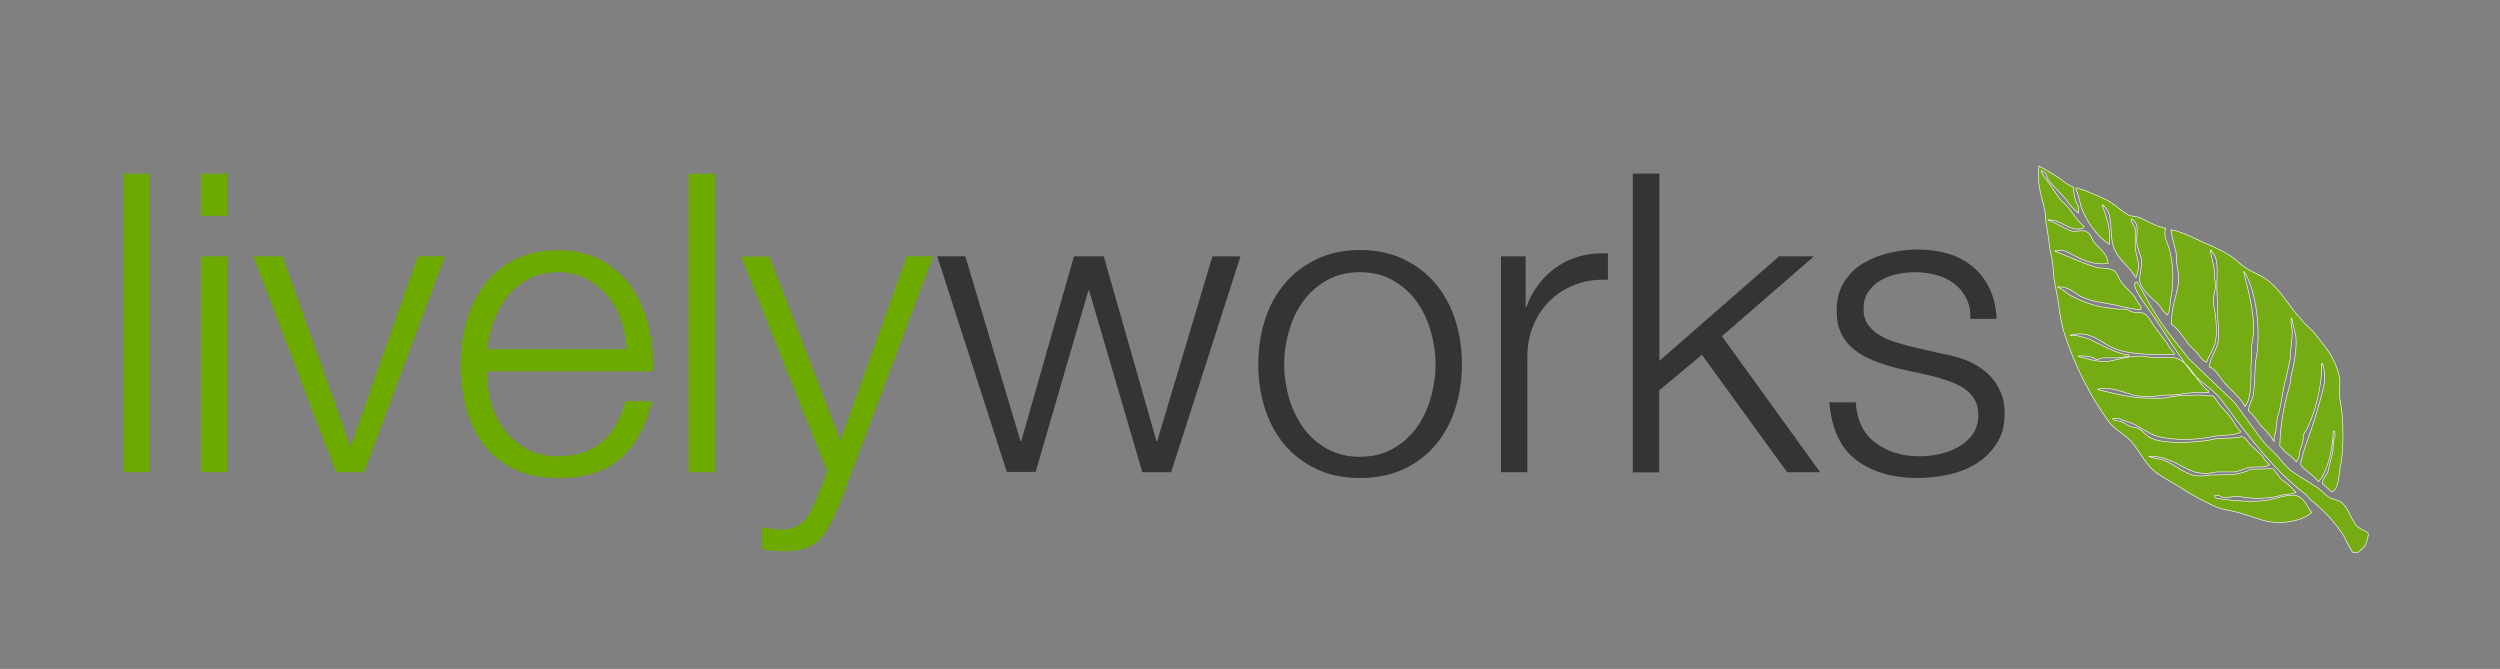 <?xml version="1.0" encoding="utf-8"?>
<!-- Generator: Adobe Illustrator 22.1.0, SVG Export Plug-In . SVG Version: 6.00 Build 0)  -->
<svg version="1.1" id="Layer_1" xmlns="http://www.w3.org/2000/svg" xmlns:xlink="http://www.w3.org/1999/xlink" x="0px" y="0px"
	 viewBox="0 0 1024 274" style="enable-background:new 0 0 1024 274;" xml:space="preserve">
<rect x="0" y="0" width="1024" height="274" fill="#808080" stroke="none"/>
<style type="text/css">
	.st0{fill:#75AC14;stroke:#FFFFFF;stroke-width:0.25;stroke-miterlimit:10;}
	.st1{fill:#6CAA00;}
	.st2{fill:#343434;}
</style>
<g>
	<g>
		<path class="st0" d="M849.1,104.4c-1.2-0.6-4.3-2.6-5.9-1.7h-1.5v0.2c5.6,2.1,10.6,4.6,16.3,6.4c2.5,0.8,6.2,0.3,8.1,1.7
			c1.2,0.9,1.8,3.2,2.7,4.4c1.6,2.3,4,4.1,5.7,6.4c0.7,1.4,1.6,2.7,2.5,3.9c0,0.4,0,0.9-0.2,1.2c-2.8-0.3-5.6-0.8-8.4-1.5
			c-5.5-1.4-10.5-1.5-15.1-3.5c-3.5-1.5-5.3-4.5-10.4-4.4v0.2c1.9,0.6,3.4,2.2,4.9,3.2c3.9,2.1,8,3.7,12.3,4.7l7.2,1h3.7
			c0.8,0.5,1.6,0.9,2.5,1.2c1.8,0.5,3.6-0.1,4.9,0.7c1.6,1,2.4,2.9,3.5,4.4c1.7,2.6,3.9,5.1,5.7,7.6c0.8,1.5,1.8,2.9,3,4.2v0.5
			c-8.6,0-17.5,0.2-23.9-2.2c-6.2-2.3-10.1-8-18.8-5.7c0.7,0.5,1.9,0,3,0.2l4.4,1.2c4.9,2.1,10.9,6.1,16.8,6.7l-0.2,0.5
			c-1.2,0.3-3.3,0.4-4.7,0.7h-5.9l-2.5,0.7c-0.7-0.3-1.3-0.6-2-1c-1.8-0.4-3.6-0.6-5.4-0.5v0.2c3.6,0.8,8.6,2.9,13.8,1.7
			c5-1.1,9.8-2.5,14.6-1.5c4.2,0.9,8.8-0.6,12.1,0.7c6,2.5,7.8,9.9,12.8,13.3v0.5c-4.4-0.1-8.8,0.2-13.1,1l-5.9,0.2
			c-3.5,0.6-7.1,0.7-10.6,0.2c-5.1-1.1-10.3-4-15.8-2.7v0.2c6.7,1.5,12.9,3.5,21.5,3.5h5.4c3.9-0.9,7.9-1.3,11.8-1.2
			c1.4,0,4-0.3,4.9,0.2h3.2c1.2,0.5,2.4,2.9,3.2,3.9c1.3,1.7,3.2,3.2,4.4,4.9c1.4,1.9,2.4,4.5,4.2,5.9c-1,1.6-9,1.4-11.6,2
			c-6.1,1.5-16.9,1.7-22.9-0.2c-3.6-1.2-6.4-3.3-9.4-4.9c-1.7-0.9-4-1.1-5.7-2.2h-3c0.6,0.9,2.6,0.8,3.7,1.2c1.1,0.5,2.3,1.5,3.5,2
			l3.2,0.7c2.1,0.9,3.4,3.3,5.7,4.2c5.9,2.5,19.4,1.7,25.9,0.2c2.3-0.5,9.2-0.1,10.6-1c2,0.2,2.4,1.8,3.5,3l5.2,4.9
			c0.8,1.4,1.8,2.6,3,3.7c-1.9,1.4-6.5,0.5-8.9,1.2c-1.6,0.5-3.4,1.3-5.2,1.7h-7.7c-2.9,0.8-6,0.8-8.9,0c-6.2-2.1-10.3-6.5-18.7-6.4
			c1.3,0.9,4.8,1,6.4,1.7c4.2,1.8,7.6,5,12.3,6.2c2,0.3,4,0.2,5.9-0.2l9.6-0.2c2.1-0.3,4.2-0.8,6.2-1.5c0.2-0.1,0.8-0.7,1-0.7
			l9.4-0.2c1.3,1.3,2.5,3.6,3.9,4.7c2.1,1.3,3.9,3,5.4,4.9h0.2c-1.3,1-3.8,0.7-5.7,1.2c-5.5,1.5-11.2,1.7-16.8,0.7
			c-3.5-0.8-6.3,1.4-8.9-0.5h-2c0.1,0.4,0.3,0.7,0.5,1c4.8,1,16.2,2,22,0.7c2.5-0.5,8-2.5,10.9-1.7c3.7,1,4.2,4.5,6.4,6.9
			c-3.8,3.7-13.3,5.2-20,3.2c-3-0.9-6.3-2-9.4-3c-3.4-1-6.8-1.2-9.9-2.5c-5.1-2.3-10.1-5-14.8-8.1c-3.3-2.1-6.6-3.7-9.6-5.9
			c-3.9-2.9-6.5-8-9.4-11.8c-2.7-3.6-7.4-5.5-10.1-9.1c-7.8-10.9-13.9-23-18-35.7c-2.1-6.2-2.3-13.1-3.9-20c-1-4.2-0.5-7.9-1.5-11.8
			c-1-4-1.2-9-2.2-13.3l-0.5-5.7c-1.4-5.6-3.4-11.5-2.5-18.2c3.3,1.7,6.4,3.6,9.4,5.7c1.5,1.3,3.1,2.3,4.9,3c-0.1,2.8,0.6,5.7,2,8.1
			v2.5c-1.9-1.4-3.6-3.2-4.9-5.2c-2.3-3-5.4-5.5-7.6-8.6c-0.5-0.7-0.5-1.7-1-2.5c-0.5-0.4-1-0.7-1.5-1H836c0.6,1.4,1.5,2.8,2.5,3.9
			c1.7,2.5,3.2,4.8,4.9,7.1c1.1,1.5,2.8,2.7,3.9,4.2c1.9,2.5,4,5.7,6.4,7.6c-0.7,1.3-3.3,1.2-4.9,0.7c-3.4-1-5.4-3.4-9.9-3.5v0.2
			c3.4,0.9,6.1,3.4,9.6,4.4c2,0.6,4.9-0.8,6.4,0.5c1.5,0.6,1.8,2.7,2.7,3.9c2.1,2.8,5.5,4.5,5.9,8.9
			C857.5,108.7,853.3,106.6,849.1,104.4z M854.2,78.1c3,1.2,6,2.5,8.9,3.9c3.1,1.7,5.5,4.2,8.4,5.9c1.3,0.8,3.2,0.6,4.7,1.2
			c3.5,1.4,6.9,3.7,10.9,4.4c-1.2,2.9,0.8,6.1,1.5,8.6c1.7,6.7,1.9,13.7,0.5,20.5c-0.4,1.8-0.1,4.2-1,5.7l-0.2,0.7
			c-1.6-0.5-2.6-3.1-3.7-4.2c-2.4-2.4-5.6-4.7-7.2-7.9c-1.7-3.3,0.9-7.3,0-11.1l-1.5-4.9c-1.2-4.9,1.6-8.5-2.2-11.1l-0.2-0.2
			l-0.2,0.2c0.3,1.8,1.3,2.5,1.7,3.9v8.4c0.4,1.6,0.9,3.6,1.2,5.2c0.3,1.9,0,3.9-0.7,5.7v0.5h-0.5c-2.4-4.6-7.1-7-8.9-12.3
			c-1.9-5.8,0.2-13.8-4.2-17V84h-0.5c1,2.4,1.8,4.9,2.5,7.4c0,1,0.2,2,0.5,3v5.7c-4.7-2.9-8.8-8.7-11.1-14.1c-1-2.2-1.5-6.9-2.7-8.6
			c0.4-0.6-0.1-0.3,0.7-0.5C851.9,77.4,853,77.8,854.2,78.1z M903.6,99.8c3.4,1.3,6.7,3,9.9,4.9c2.1,1.4,4.1,3.5,6.2,4.9
			c2.8,2,6.4,3.1,9.1,5.2c4.3,3.2,7.4,8,10.6,12.3c1.3,1.8,3.1,3.3,4.4,5.2l3.7,3.5c4.3,5.7,8.6,9.7,10.6,18
			c0.8,3.4-0.3,7.1,0.5,10.8c1.4,6.2,1.4,20.1,0.2,25.4c-0.9,4.1-0.5,9.2-3.2,11.3c-0.1,0.1-0.3,0.2-0.5,0.2
			c-1.2-1.2-2.7-2.3-3.9-3.5c0.3-2.3,1.4-3,2.2-4.4l2-8.1c0.5-2-0.1-5.1,1-6.7c0.1-0.7,0-1.3-0.2-2v-0.2h-0.5
			c-0.1,7.2-2.4,16.7-5.9,20.5l-0.2,0.2c-1.8-2.7-5.3-4.2-7.2-6.9c-0.5-0.6,2-8.2,2.5-9.4c2.7-7.4,5-15,6.9-22.7
			c0.5-2.1,0.5-7.6-0.5-8.9v-0.5H951c0,8.7-1.9,17.4-5.4,25.4c-0.5,1.3-1.8,2.9-2.2,4.2v1.7c-0.4,1.1-0.5,2.4-1,3.5
			c-0.8,1.8-0.4,4-1.7,5.2l-0.2,0.2c-1.2-1.5-2.6-2.7-4.2-3.7c-0.9-0.7-1.5-2-2.5-2.7c0.2-8.2,1.5-16.3,3.9-24.2
			c0.6-2,0.4-3.6,1-5.7c0.8-3.2,2.5-11.3,1.5-15.8c-0.5-2.2-1.2-4.5-1.5-6.7c-0.7,1.2,0,4,0.2,5.2c0.1,3.6-0.8,7.2-0.7,10.8
			c-0.7,3-1.2,6.2-2,9.1c-1.4,5-1.6,10.2-3.2,15c-0.7,2.1-0.4,6.4-1.5,8.1v2.2h-0.2c-1.6-3-4.2-5-6.2-7.6c-1.1-1.8-2.6-3.5-4.2-4.9
			c0.2-2.3,1.7-4.6,2.2-6.9c0.2-4.3,0.6-8.5,0.7-12.8c2.6-12,0.5-28.7-4.4-37l-0.2-0.2h-0.2c1.7,7.2,5.5,19.3,3.5,28.8
			c-0.7,3.2,0.1,6.5-0.5,9.4v4.9c-0.1,3.8-0.2,9.4-2.2,11.6c0,0.2-0.1,0.4-0.2,0.5c-2.2-4.2-6.6-7.2-9.4-10.8
			c-1.2-1.7-3.1-4.7-5.2-5.4c0.2-4,2.6-6.2,3.5-10.1c0.4-2.6,0.4-5.3,0-7.9l-0.5-14.8c0-5.1,1-12-2.2-14.5v-0.5h-0.5
			c0.5,2.3,1,4.8,1.5,6.9c0.4,1.9,0.1,4.2,0.5,5.9c0.7,3.4-1.3,6.2-0.5,9.9c0.8,3.9,1.6,11.3,0.5,15.3c-0.8,3-2.6,5.3-3.5,7.9
			c-1.6-0.6-2.7-2.4-3.7-3.7l-3.5-3.5c-2.1-2.7-4.3-6.5-7.2-8.4c0-6.5,1.6-10.3,2.7-15.5c0.3-2.5,0.3-5-0.2-7.4
			c-0.6-2.5-0.1-4.5-0.7-6.9c-0.8-2.9-1.5-5.9-2-8.9C893.4,94.7,899.9,98.1,903.6,99.8z M885.3,132.3c3.5,5,7.4,9.7,11.1,14.5
			l18.8,18c3.9,5.1,7.5,10.4,11.4,15.5c2.1,2.8,5.1,4.9,7.2,7.6c1.3,1.7,2.8,3.3,4.4,4.7c3.6,2.7,7.6,4.8,11.4,7.4
			c1.5,1.1,2.9,2.8,4.4,3.7c1.6,0.9,3.5,1,4.9,2c2.8,1.9,3.9,6.4,5.9,9.1c1.3,1.8,3.3,2.1,5.2,3.5c0.1,0.7,0,1.5-0.2,2.2
			c-0.9,3.7-1.8,4-4.2,5.9h-1.7c-0.9-0.4-3.4-6.2-4.2-7.4c-3.6-5.4-8-10.1-13.1-14.1l-2-2.2c-14-10.6-24.2-24.9-34.8-39
			c-3.5-4.6-9.3-7.4-12.8-12.1c-5.3-7-9.9-14.6-14.8-21.9c-2.4-3.6-6.6-8.5-7.9-12.8c-0.1-0.7,0.3-1.3,1-1.5
			C878.7,121,881.6,127,885.3,132.3z"/>
	</g>
	<g>
		<path class="st1" d="M61.3,71.1v122.3H50.5V71.1H61.3z"/>
		<path class="st1" d="M93,71.1v17.3H82.2V71.1H93z M93,105v88.4H82.2V105H93z"/>
		<path class="st1" d="M115.7,105l27.7,77.6h0.3l27.4-77.6h11.1l-33.1,88.4h-11.5L103.7,105H115.7z"/>
		<path class="st1" d="M200.9,164.2c1.1,4.2,2.8,7.9,5.2,11.2c2.4,3.3,5.4,6.1,9.1,8.2c3.7,2.2,8,3.3,13.2,3.3
			c7.9,0,14-2.1,18.5-6.2s7.5-9.6,9.2-16.4H267c-2.3,10-6.5,17.8-12.6,23.3c-6.1,5.5-14.8,8.2-25.9,8.2c-7,0-13-1.2-18.1-3.7
			c-5.1-2.5-9.2-5.8-12.4-10.1c-3.2-4.3-5.6-9.2-7.1-14.9c-1.5-5.7-2.3-11.6-2.3-17.9c0-5.8,0.8-11.5,2.3-17.1
			c1.5-5.6,3.9-10.6,7.1-15c3.2-4.4,7.3-7.9,12.4-10.6c5.1-2.7,11.1-4,18.1-4c7.1,0,13.1,1.4,18.2,4.3c5,2.9,9.1,6.6,12.2,11.2
			c3.1,4.6,5.4,9.9,6.8,15.9c1.4,6,1.9,12.1,1.7,18.2h-68C199.3,156,199.9,160,200.9,164.2z M254.4,131.2c-1.3-3.8-3.2-7.1-5.6-10
			c-2.4-2.9-5.3-5.3-8.7-7c-3.4-1.8-7.3-2.7-11.6-2.7c-4.5,0-8.4,0.9-11.8,2.7c-3.4,1.8-6.3,4.1-8.7,7c-2.4,2.9-4.3,6.3-5.7,10.1
			c-1.4,3.8-2.4,7.7-2.8,11.7h57.2C256.4,138.9,255.7,135,254.4,131.2z"/>
		<path class="st1" d="M292.8,71.1v122.3H282V71.1H292.8z"/>
		<path class="st1" d="M315.1,105l29.1,75.4l27.2-75.4h10.8l-38.4,101.7c-1.6,3.8-3.1,6.9-4.5,9.3c-1.4,2.5-2.9,4.4-4.5,5.8
			c-1.7,1.4-3.6,2.5-5.8,3.1c-2.2,0.6-5.1,0.9-8.5,0.9c-2.2-0.1-3.9-0.2-5.1-0.3c-1.2-0.1-2.3-0.3-3.2-0.6V216
			c1.3,0.2,2.5,0.4,3.7,0.6c1.2,0.2,2.4,0.3,3.7,0.3c2.4,0,4.4-0.3,5.9-1c1.5-0.7,2.9-1.6,4-2.8c1.1-1.2,2.1-2.7,2.9-4.4
			c0.8-1.7,1.7-3.6,2.6-5.7l3.8-9.9l-35.3-88H315.1z"/>
		<path class="st2" d="M395.4,105l22.6,75.7h0.3l21.6-75.7h12.2l21.6,75.7h0.3l22.6-75.7h11.5l-28.4,88.4h-11.8L446.1,119h-0.3
			l-21.6,74.3h-11.8L383.9,105H395.4z"/>
		<path class="st2" d="M575,106.2c5.2,2.5,9.6,5.9,13.1,10.1c3.5,4.2,6.2,9.2,8,14.8c1.8,5.7,2.7,11.7,2.7,18.1
			c0,6.4-0.9,12.4-2.7,18.1c-1.8,5.7-4.5,10.6-8,14.8c-3.5,4.2-7.9,7.6-13.1,10c-5.2,2.5-11.2,3.7-17.9,3.7
			c-6.7,0-12.7-1.2-17.9-3.7c-5.2-2.5-9.6-5.8-13.1-10c-3.5-4.2-6.2-9.2-8-14.8c-1.8-5.7-2.7-11.7-2.7-18.1c0-6.4,0.9-12.4,2.7-18.1
			c1.8-5.7,4.5-10.6,8-14.8c3.5-4.2,7.9-7.6,13.1-10.1c5.2-2.5,11.2-3.8,17.9-3.8C563.8,102.4,569.8,103.7,575,106.2z M543.5,114.8
			c-3.9,2.2-7.1,5-9.7,8.6c-2.6,3.5-4.5,7.6-5.8,12.1c-1.3,4.5-2,9.1-2,13.8c0,4.7,0.7,9.3,2,13.8c1.3,4.5,3.3,8.5,5.8,12.1
			c2.6,3.5,5.8,6.4,9.7,8.6c3.9,2.2,8.4,3.3,13.5,3.3c5.1,0,9.6-1.1,13.5-3.3c3.9-2.2,7.1-5,9.7-8.6c2.6-3.5,4.5-7.6,5.8-12.1
			c1.3-4.5,2-9.1,2-13.8c0-4.7-0.7-9.3-2-13.8c-1.3-4.5-3.3-8.5-5.8-12.1c-2.6-3.5-5.8-6.4-9.7-8.6c-3.9-2.2-8.4-3.3-13.5-3.3
			C551.9,111.5,547.4,112.6,543.5,114.8z"/>
		<path class="st2" d="M624.9,105v20.7h0.3c2.7-7.2,7-12.7,12.8-16.6c5.8-3.9,12.6-5.7,20.6-5.3v10.8c-4.9-0.2-9.4,0.4-13.4,2
			c-4,1.5-7.4,3.7-10.4,6.6c-2.9,2.9-5.2,6.3-6.8,10.2c-1.6,3.9-2.4,8.2-2.4,12.9v47.1h-10.8V105H624.9z"/>
		<path class="st2" d="M679.7,71.1v76.7l49-42.8H743l-37.7,32.7l40.2,55.7h-13.5l-34.9-48.1l-17.5,14.6v33.6h-10.8V71.1H679.7z"/>
		<path class="st2" d="M805.4,122.2c-1.3-2.5-2.9-4.5-5.1-6.1c-2.1-1.6-4.5-2.8-7.3-3.5c-2.7-0.7-5.7-1.1-8.7-1.1
			c-2.4,0-4.8,0.3-7.3,0.8c-2.5,0.5-4.7,1.4-6.8,2.6c-2.1,1.2-3.7,2.8-5,4.7c-1.3,1.9-1.9,4.3-1.9,7.2c0,2.4,0.6,4.4,1.8,6.1
			c1.2,1.7,2.7,3.1,4.5,4.2c1.8,1.1,3.8,2.1,6,2.8c2.2,0.7,4.2,1.3,6,1.8l14.4,3.3c3.1,0.5,6.1,1.3,9.2,2.5c3,1.2,5.7,2.8,8,4.7
			c2.3,1.9,4.3,4.3,5.7,7.2c1.5,2.9,2.2,6.2,2.2,10.1c0,4.8-1.1,8.9-3.3,12.2c-2.2,3.4-4.9,6.1-8.3,8.2c-3.4,2.1-7.2,3.6-11.4,4.5
			c-4.2,0.9-8.4,1.4-12.5,1.4c-10.4,0-18.8-2.5-25.3-7.4c-6.5-4.9-10.1-12.8-11-23.6h10.8c0.5,7.3,3.1,12.8,8,16.5
			c4.9,3.7,10.9,5.6,18.1,5.6c2.6,0,5.3-0.3,8.1-0.9c2.8-0.6,5.4-1.5,7.8-2.9c2.4-1.4,4.4-3.1,5.9-5.2c1.5-2.1,2.3-4.7,2.3-7.8
			c0-2.6-0.5-4.8-1.6-6.6c-1.1-1.8-2.5-3.3-4.4-4.5c-1.8-1.2-3.9-2.2-6.3-3c-2.3-0.8-4.7-1.5-7.1-2.1l-13.9-3.1
			c-3.5-0.9-6.8-2-9.8-3.2c-3-1.2-5.6-2.7-7.8-4.5c-2.2-1.8-4-3.9-5.2-6.5c-1.3-2.6-1.9-5.7-1.9-9.5c0-4.5,1-8.3,3-11.5
			c2-3.2,4.6-5.8,7.8-7.7c3.2-1.9,6.8-3.4,10.7-4.3c3.9-0.9,7.8-1.4,11.7-1.4c4.5,0,8.6,0.6,12.4,1.7c3.8,1.1,7.2,2.9,10.1,5.3
			c2.9,2.4,5.2,5.4,6.9,8.9c1.7,3.5,2.7,7.7,2.9,12.5h-10.8C807.3,127.5,806.6,124.7,805.4,122.2z"/>
	</g>
</g>
</svg>
